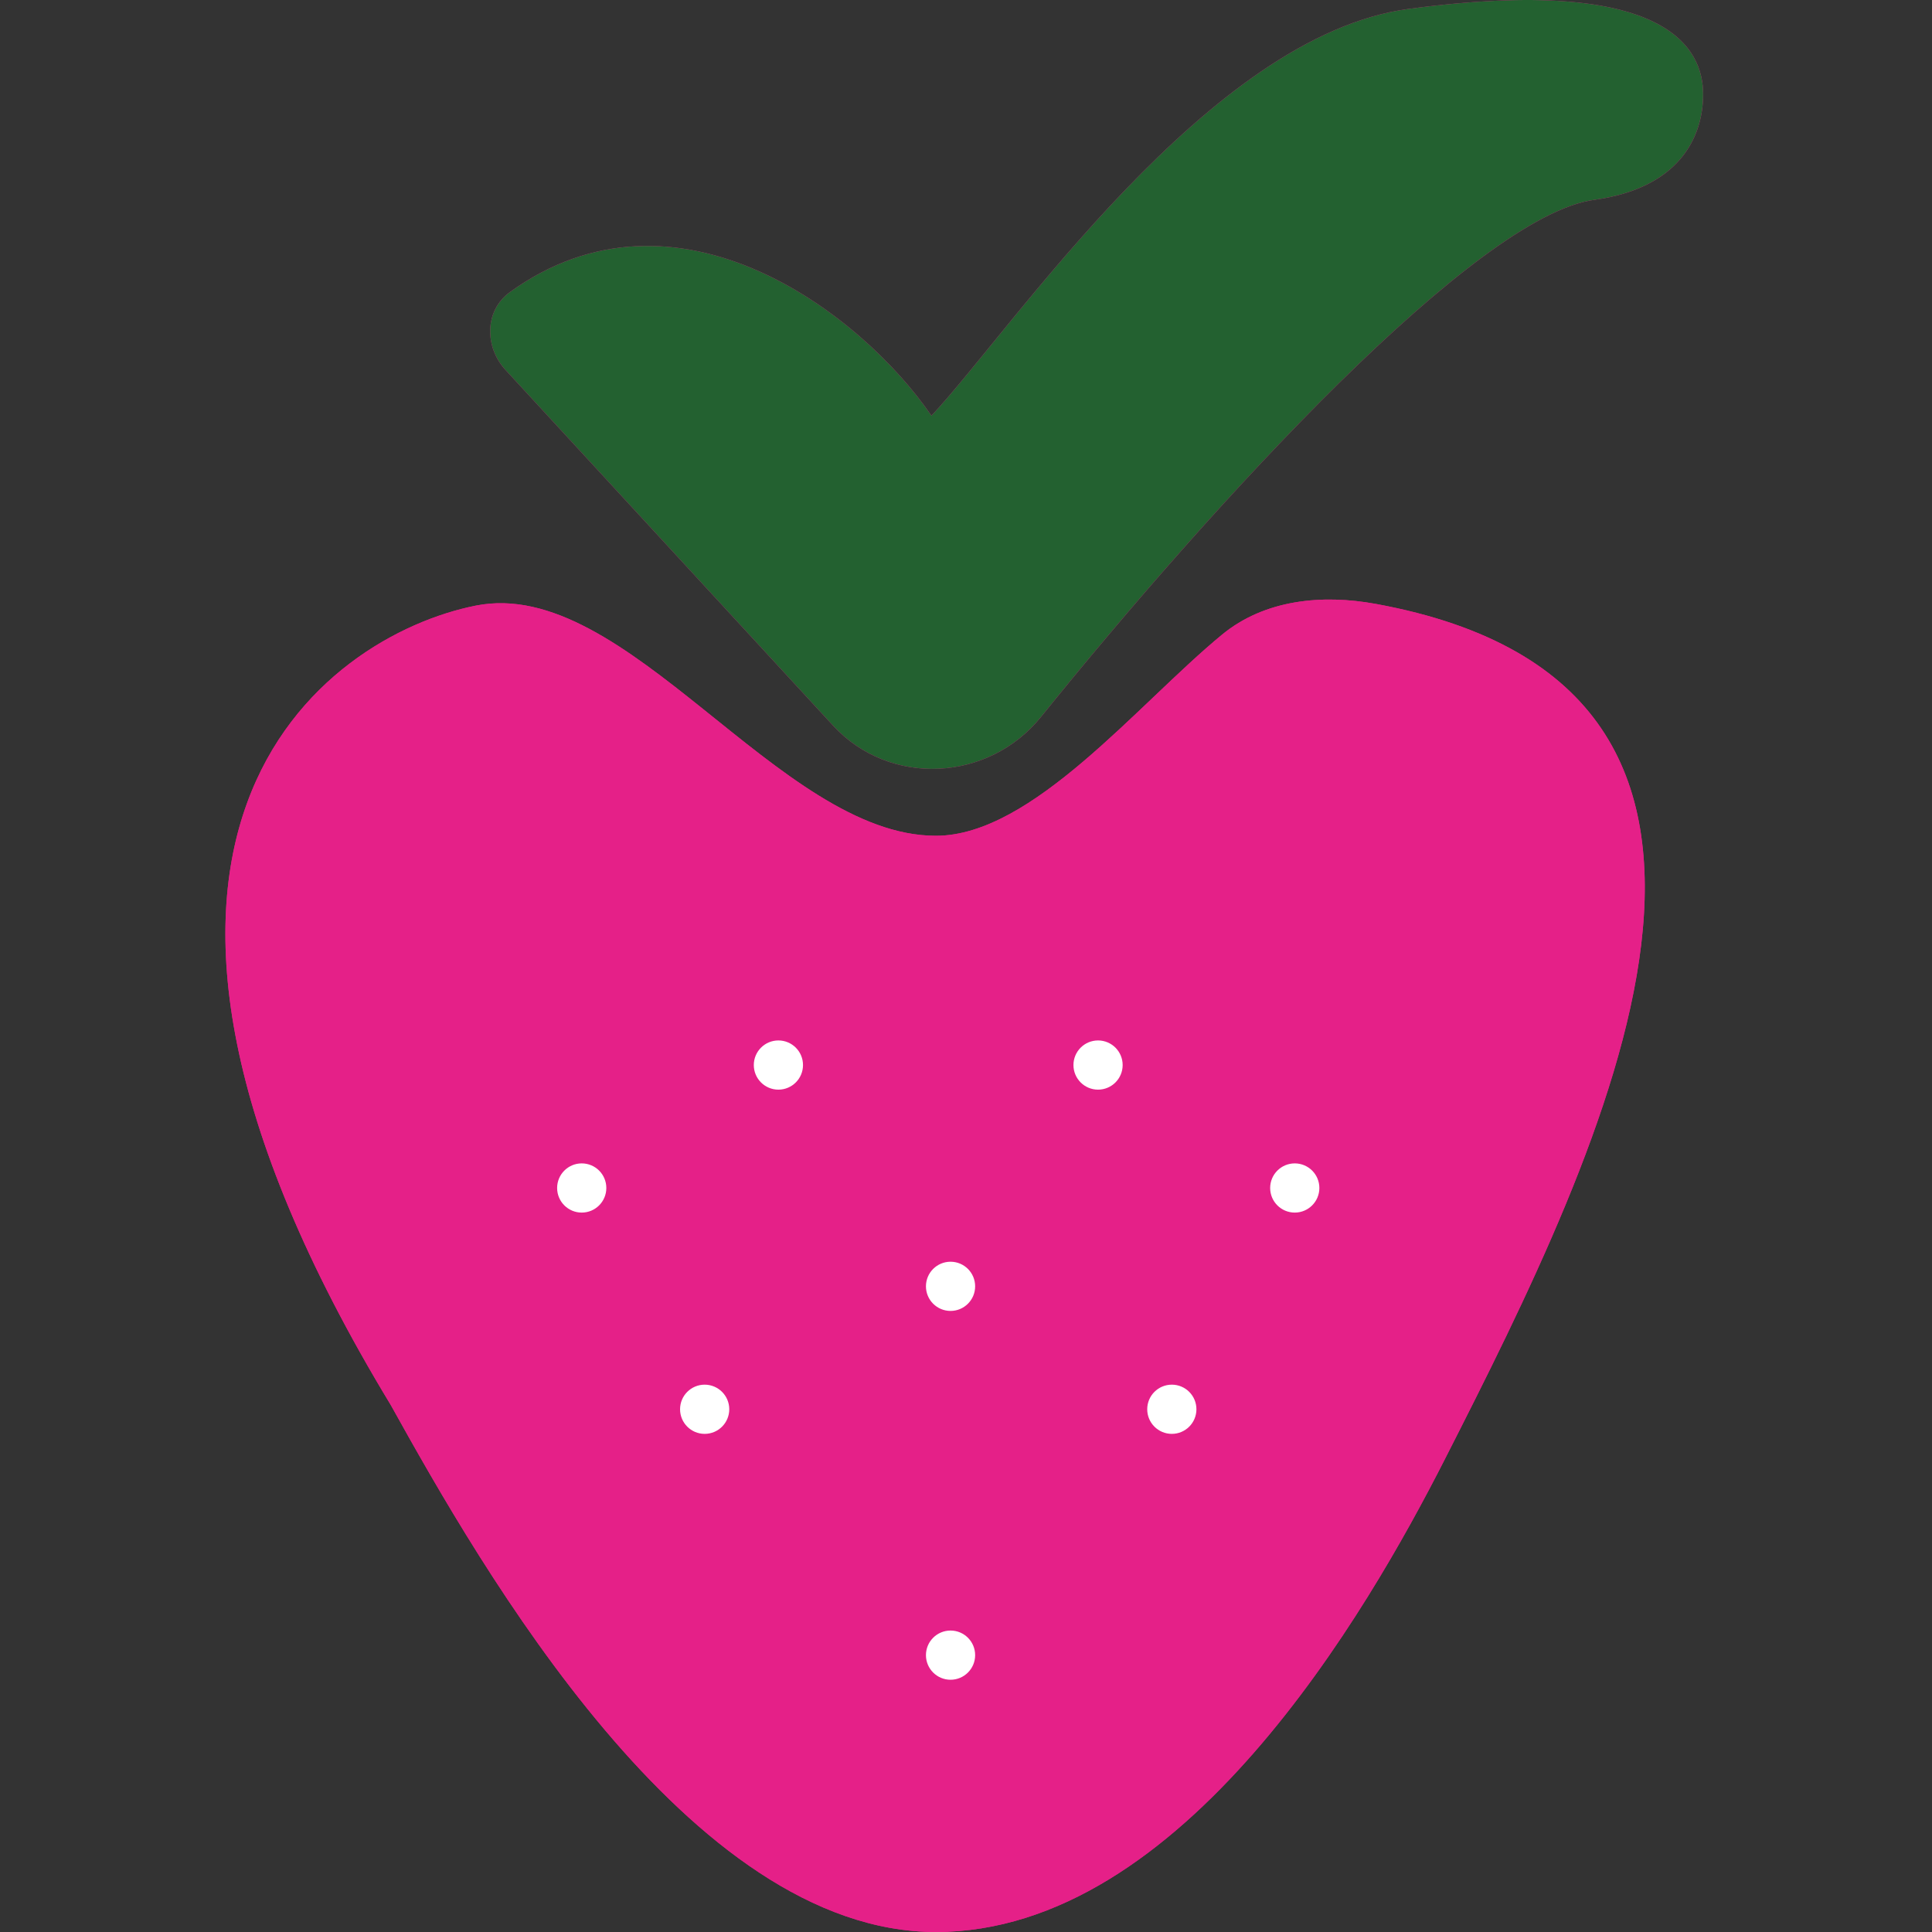 <svg width="60" height="60" viewBox="0 0 60 60" fill="none" xmlns="http://www.w3.org/2000/svg">
<rect x="0" y="0" width="60" height="60" fill="#333333" stroke="none"/>
<path d="M29.065 60C21.391 60 14.959 48.715 12.137 43.636C1.416 25.956 10.069 19.749 14.771 18.809C19.473 17.868 24.175 25.956 29.065 25.956C32.061 25.956 35.321 21.876 37.951 19.71C39.272 18.623 41.05 18.447 42.733 18.756C56.865 21.348 49.852 35.532 44.865 45.329C42.471 50.031 36.739 60 29.065 60Z" fill="#E52088"/>
<path d="M25.872 22.535L15.701 11.492C15.04 10.775 15.044 9.642 15.835 9.071C21.007 5.331 26.754 9.728 28.927 12.909C31.454 10.214 37.518 1.106 43.751 0.275C51.837 -0.803 52.893 1.545 52.893 2.924C52.893 4.302 52.111 5.852 49.508 6.207C45.851 6.706 37.748 15.547 32.33 22.264C30.699 24.286 27.631 24.445 25.872 22.535Z" fill="#E52088"/>
<path d="M29.065 60C21.391 60 14.959 48.715 12.137 43.636C1.416 25.956 10.069 19.749 14.771 18.809C19.473 17.868 24.175 25.956 29.065 25.956C32.061 25.956 35.321 21.876 37.951 19.71C39.272 18.623 41.05 18.447 42.733 18.756C56.865 21.348 49.852 35.532 44.865 45.329C42.471 50.031 36.739 60 29.065 60Z" fill="#E52088"/>
<circle cx="34.101" cy="33.076" r="0.764" fill="white"/>
<circle cx="40.21" cy="36.894" r="0.764" fill="white"/>
<circle cx="29.52" cy="39.948" r="0.764" fill="white"/>
<circle cx="36.392" cy="43.766" r="0.764" fill="white"/>
<circle cx="0.764" cy="0.764" r="0.764" transform="matrix(-1 0 0 1 24.938 32.312)" fill="white"/>
<circle cx="0.764" cy="0.764" r="0.764" transform="matrix(-1 0 0 1 18.83 36.13)" fill="white"/>
<circle cx="0.764" cy="0.764" r="0.764" transform="matrix(-1 0 0 1 22.648 43.002)" fill="white"/>
<circle cx="29.52" cy="51.402" r="0.764" fill="white"/>
<path d="M25.872 22.535L15.701 11.492C15.04 10.775 15.044 9.642 15.835 9.071C21.007 5.331 26.754 9.728 28.927 12.909C31.454 10.214 37.518 1.106 43.751 0.275C51.837 -0.803 52.893 1.545 52.893 2.924C52.893 4.302 52.111 5.852 49.508 6.207C45.851 6.706 37.748 15.547 32.33 22.264C30.699 24.286 27.631 24.445 25.872 22.535Z" fill="#236130"/>
</svg>
